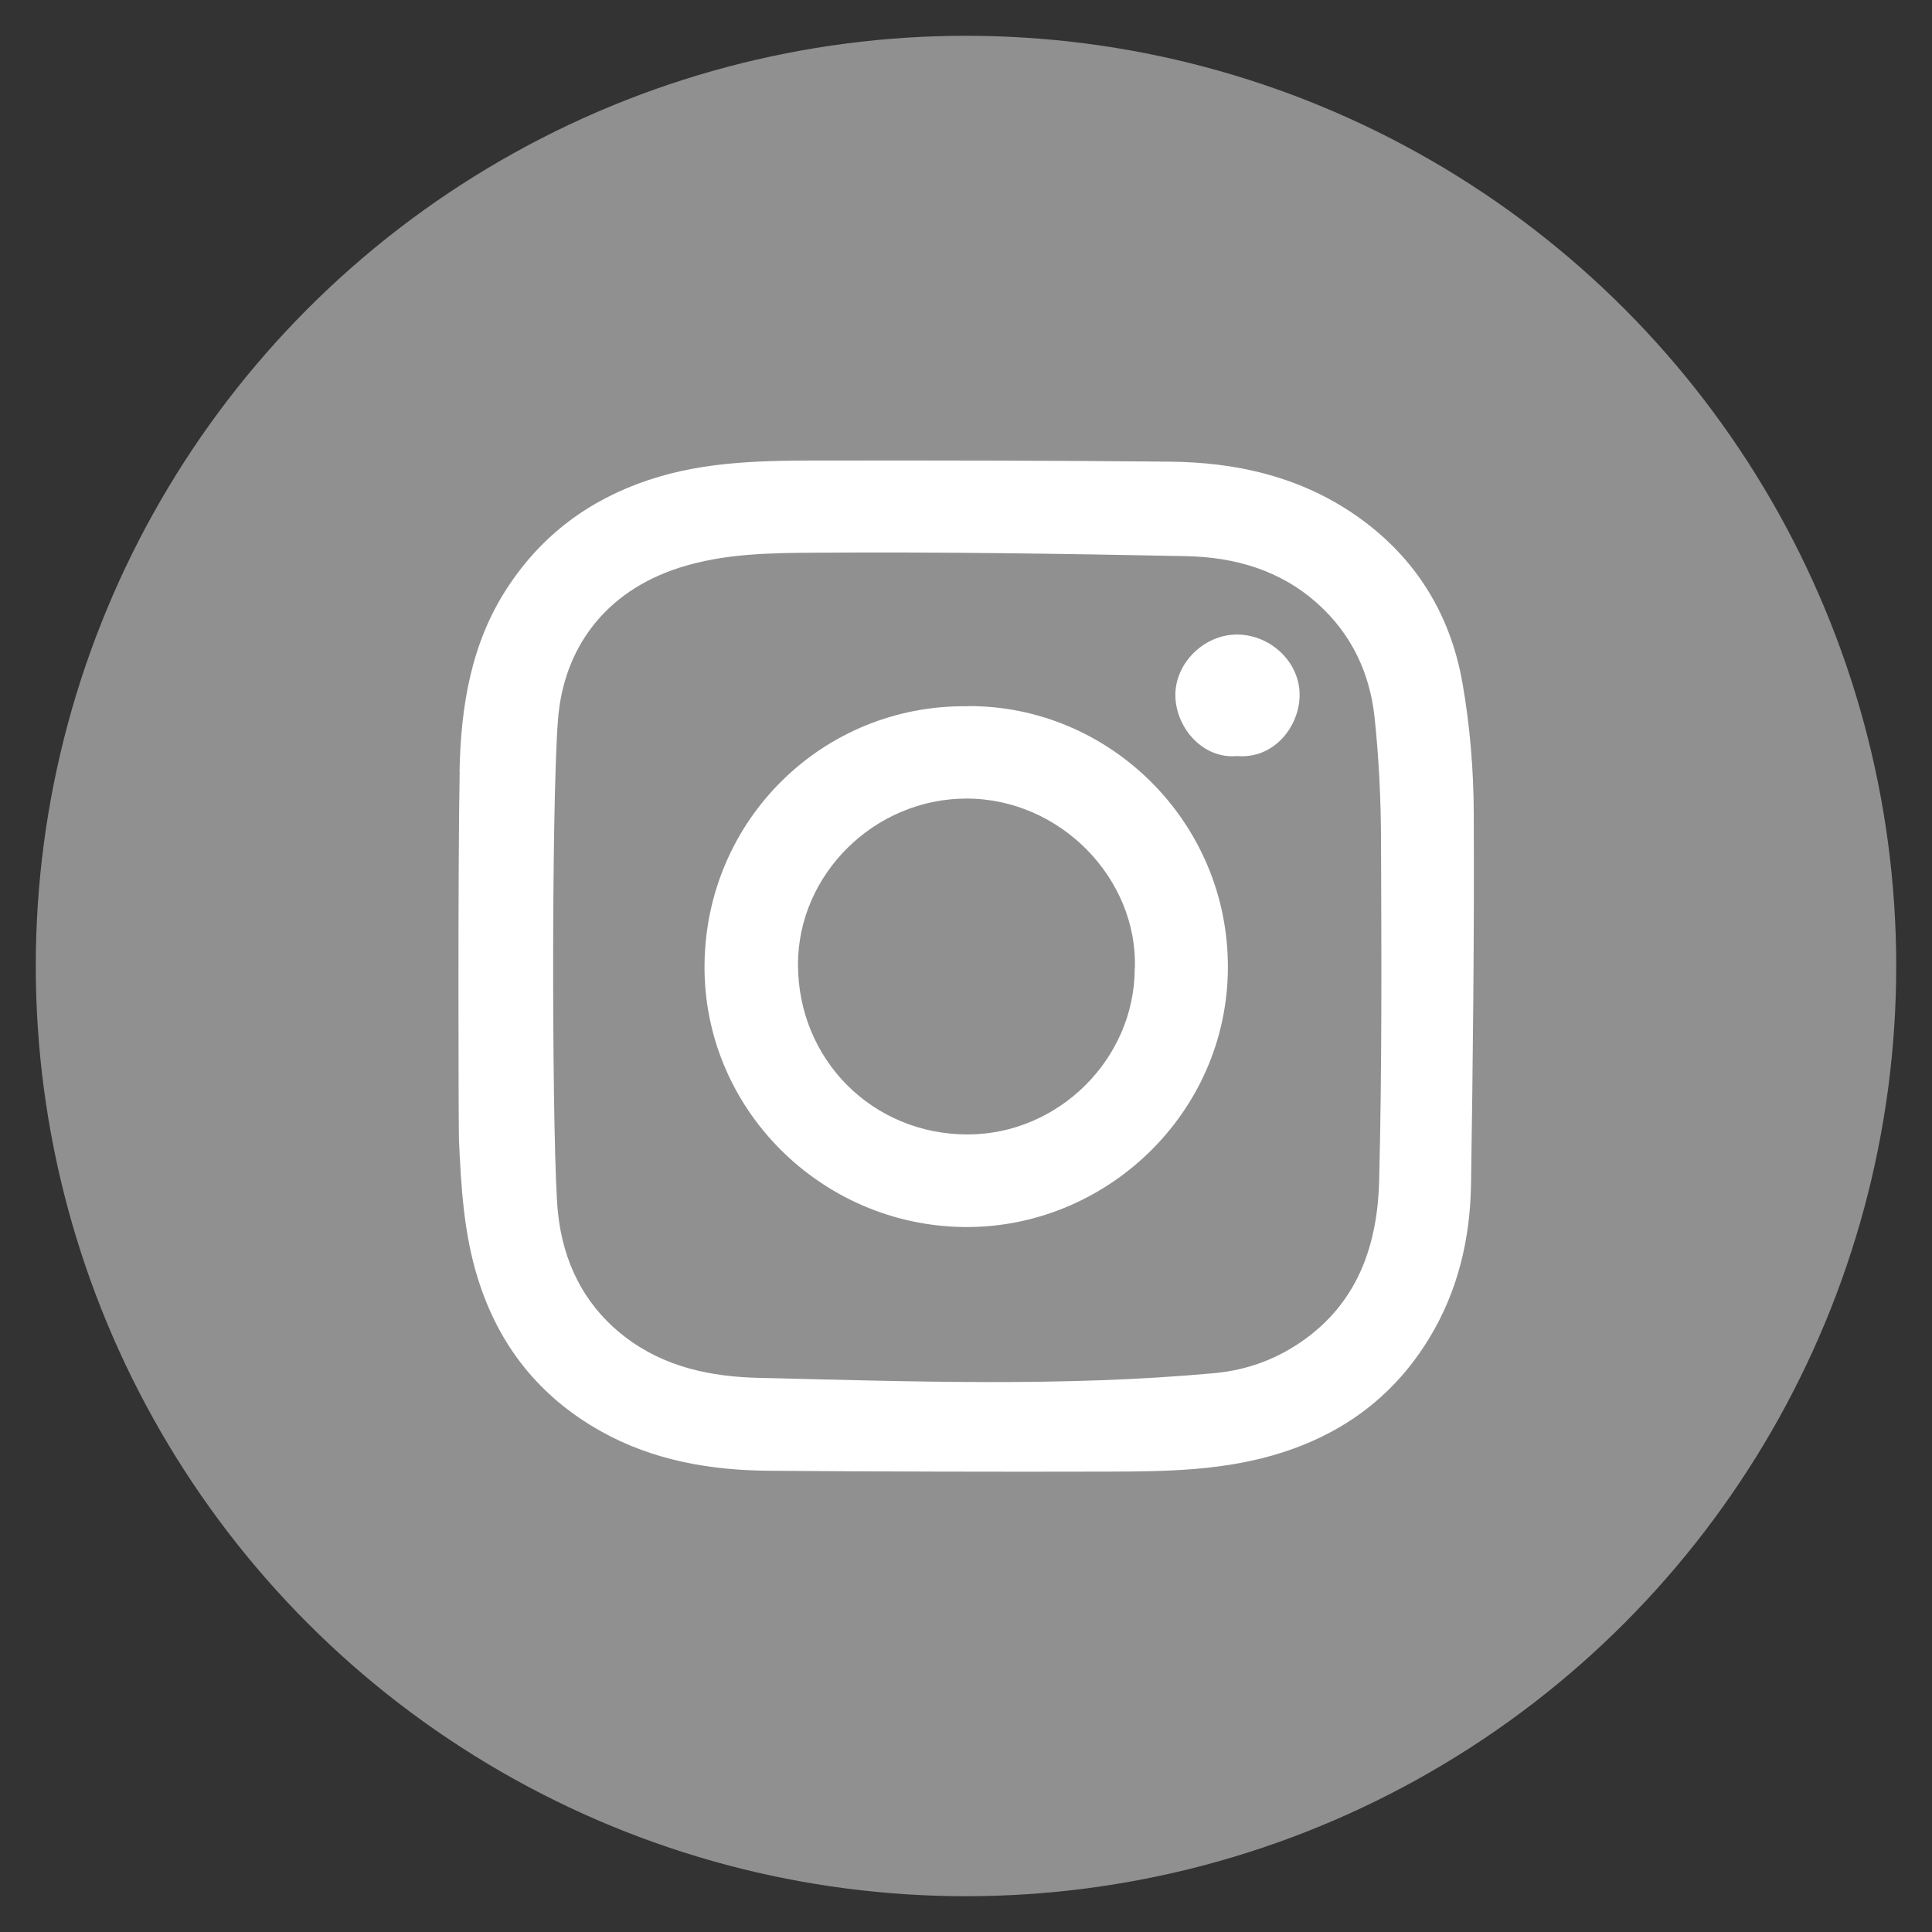 <?xml version="1.0" encoding="UTF-8"?>
<svg xmlns="http://www.w3.org/2000/svg" version="1.1" viewBox="0 0 135 135">
  <rect x="0" y="0" width="135" height="135" fill="#333333" stroke="none"/>
  <defs>
    <style>
      .cls-1 {
        fill: #fff;
      }

      .cls-2 {
        fill: #909090;
      }
    </style>
  </defs>
  <!-- Generator: Adobe Illustrator 28.7.2, SVG Export Plug-In . SVG Version: 1.2.0 Build 154)  -->
  <g>
    <g id="Layer_1">
      <circle class="cls-2" cx="67.5" cy="67.5" r="65"/>
      <g>
        <path class="cls-1" d="M32.11,53.93c.09-4.55.79-9,3.38-12.92,2.39-3.63,5.66-6.07,9.8-7.46,4.05-1.36,8.22-1.37,12.4-1.37,8.02-.01,16.05,0,24.08.08,4.51.04,8.83,1,12.64,3.53,4.3,2.86,6.92,6.94,7.79,11.99.52,2.98.77,6.04.78,9.07.04,8.64-.06,17.27-.19,25.9-.06,3.8-.91,7.45-2.91,10.74-2.4,3.95-5.82,6.56-10.24,7.99-4.02,1.3-8.14,1.34-12.27,1.35-7.88.02-15.75,0-23.63-.06-4.13-.03-8.15-.73-11.79-2.78-4.26-2.4-7.1-5.96-8.56-10.66-.99-3.16-1.17-6.41-1.32-9.68-.03-.58-.08-19.11.05-25.72ZM38.99,84.76c.36,3.39,1.79,6.42,4.65,8.63,2.8,2.16,6.06,2.81,9.4,2.89,10.6.25,21.21.64,31.81-.33,2.39-.22,4.56-1.05,6.48-2.48,3.67-2.73,4.93-6.69,5.04-10.96.2-7.95.16-15.9.13-23.85-.01-2.85-.15-5.7-.45-8.53-.33-3.09-1.6-5.81-3.97-7.94-2.62-2.36-5.81-3.26-9.21-3.33-8.63-.17-17.26-.3-25.89-.24-3.16.02-6.37.05-9.48,1.04-5.26,1.68-8.13,5.68-8.51,10.63-.48,6.21-.42,30.48,0,34.48Z"/>
        <path class="cls-1" d="M67.59,49.34c9.86-.08,18.25,8.04,18.21,18.29-.04,10.19-8.55,18.19-18.38,18.11-10.04-.08-18.31-8.29-18.19-18.38.12-10.11,8.29-18.13,18.36-18.01ZM79.3,67.66c.2-6.23-5.17-11.85-11.75-11.86-6.47,0-11.79,5.31-11.79,11.59,0,6.66,5.22,11.89,11.87,11.88,6.35-.01,11.66-5.29,11.66-11.61Z"/>
        <path class="cls-1" d="M86.45,52.83c-2.37.22-4.25-1.91-4.32-4.17-.06-2.31,2.02-4.35,4.35-4.32,2.39.03,4.42,2.03,4.33,4.36-.08,2.15-1.83,4.34-4.36,4.13Z"/>
      </g>
    </g>
  </g>
</svg>